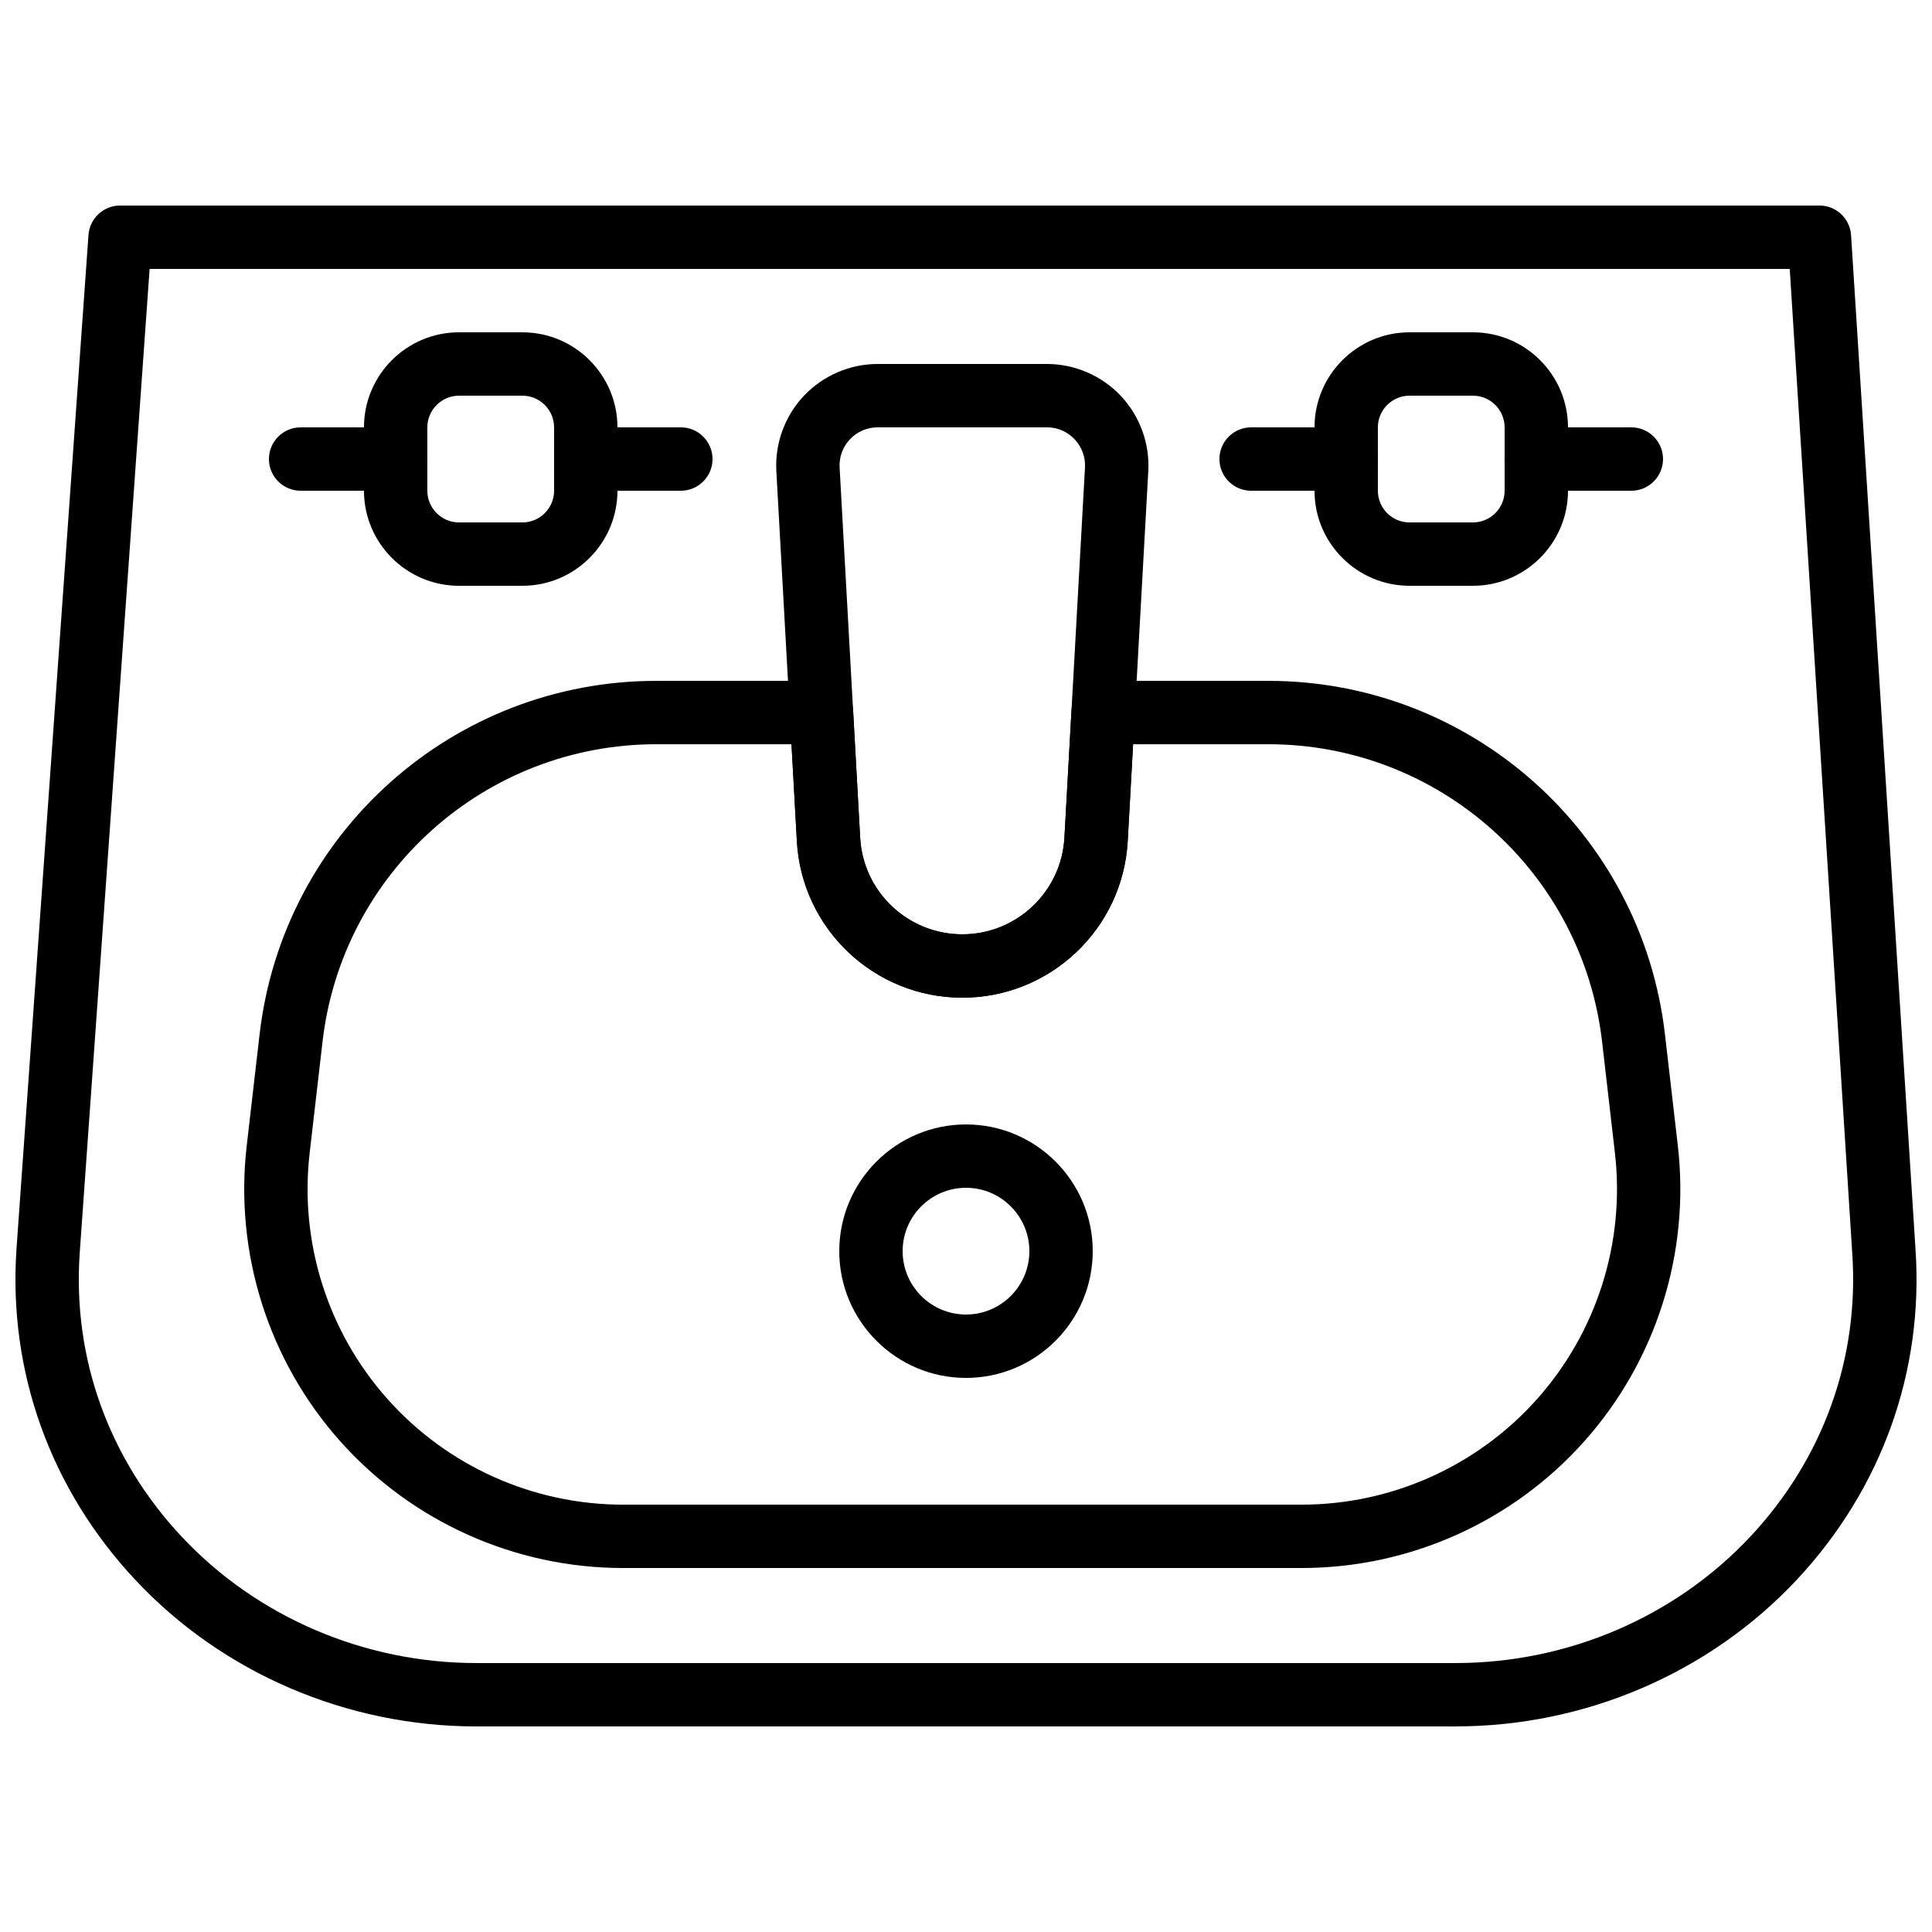<?xml version="1.0" encoding="UTF-8"?>
<!-- Uploaded to: ICON Repo, www.iconrepo.com, Generator: ICON Repo Mixer Tools -->
<svg width="800px" height="800px" version="1.1" viewBox="144 144 512 512" xmlns="http://www.w3.org/2000/svg">
 <defs>
  <clipPath id="a">
   <path d="m148.09 198h503.81v404h-503.81z"/>
  </clipPath>
 </defs>
 <g clip-path="url(#a)">
  <path d="m529.77 601.52h-259.55c-34.352 0-67.301-14.172-90.398-38.875-22.469-24.031-33.637-55.109-31.461-87.512l19.086-268.86c0.316-4.391 3.969-7.801 8.379-7.801h450.35c4.434 0 8.094 3.441 8.379 7.867l17.078 268.82c2.176 32.379-8.992 63.453-31.461 87.484-23.098 24.695-56.047 38.871-90.398 38.871zm-346.12-386.25-18.539 261.01c-1.863 27.684 7.715 54.293 26.969 74.883 19.945 21.328 48.426 33.562 78.141 33.562h259.55c29.715 0 58.199-12.234 78.133-33.555 19.254-20.598 28.836-47.199 26.969-74.914l-16.574-260.99z"/>
 </g>
 <path d="m399.02 408.39c-23.285 0-42.547-18.211-43.84-41.461l-5.441-98.074c-0.41-7.348 2.258-14.637 7.32-19.984 5.059-5.348 12.18-8.414 19.543-8.414h44.84c7.363 0 14.484 3.066 19.547 8.414s7.727 12.629 7.32 19.984l-5.449 98.074c-1.301 23.25-20.555 41.461-43.84 41.461zm-22.418-151.14c-2.805 0-5.414 1.125-7.348 3.156-1.922 2.039-2.906 4.711-2.746 7.516l5.441 98.074c0.797 14.359 12.688 25.602 27.07 25.602 14.375 0 26.266-11.242 27.062-25.602l5.449-98.074c0.16-2.797-0.824-5.465-2.754-7.516-1.922-2.031-4.535-3.156-7.34-3.156z"/>
 <path d="m282.44 299.24h-16.793c-13.887 0-25.191-11.301-25.191-25.191v-16.793c0-13.887 11.301-25.191 25.191-25.191h16.793c13.887 0 25.191 11.301 25.191 25.191v16.793c-0.004 13.891-11.297 25.191-25.191 25.191zm-16.793-50.379c-4.625 0-8.398 3.769-8.398 8.398v16.793c0 4.625 3.769 8.398 8.398 8.398h16.793c4.625 0 8.398-3.769 8.398-8.398l-0.004-16.797c0-4.625-3.769-8.398-8.398-8.398z"/>
 <path d="m324.43 274.05h-25.191c-4.637 0-8.398-3.762-8.398-8.398 0-4.637 3.762-8.398 8.398-8.398h25.191c4.637 0 8.398 3.762 8.398 8.398-0.004 4.637-3.766 8.398-8.398 8.398z"/>
 <path d="m248.86 274.05h-25.191c-4.637 0-8.398-3.762-8.398-8.395 0-4.637 3.762-8.398 8.398-8.398h25.191c4.637 0 8.398 3.762 8.398 8.398-0.004 4.633-3.766 8.395-8.398 8.395z"/>
 <path d="m534.34 299.24h-16.793c-13.887 0-25.191-11.301-25.191-25.191l0.004-16.793c0-13.887 11.301-25.191 25.191-25.191h16.793c13.887 0 25.191 11.301 25.191 25.191v16.793c-0.004 13.891-11.297 25.191-25.195 25.191zm-16.793-50.379c-4.625 0-8.398 3.769-8.398 8.398v16.793c0 4.625 3.769 8.398 8.398 8.398h16.793c4.625 0 8.398-3.769 8.398-8.398v-16.797c0-4.625-3.769-8.398-8.398-8.398z"/>
 <path d="m576.32 274.05h-25.191c-4.637 0-8.398-3.762-8.398-8.398 0-4.637 3.762-8.398 8.398-8.398h25.191c4.637 0 8.398 3.762 8.398 8.398 0 4.637-3.762 8.398-8.398 8.398z"/>
 <path d="m500.75 274.05h-25.191c-4.637 0-8.398-3.762-8.398-8.398 0-4.637 3.762-8.398 8.398-8.398h25.191c4.637 0 8.398 3.762 8.398 8.398 0 4.637-3.762 8.398-8.398 8.398z"/>
 <path d="m400 509.16c-18.523 0-33.586-15.062-33.586-33.586 0-18.523 15.062-33.586 33.586-33.586 18.523 0 33.586 15.062 33.586 33.586 0 18.52-15.066 33.586-33.586 33.586zm0-50.383c-9.262 0-16.793 7.531-16.793 16.793 0 9.262 7.531 16.793 16.793 16.793 9.262 0 16.793-7.531 16.793-16.793 0-9.258-7.535-16.793-16.793-16.793z"/>
 <path d="m488.94 559.54h-179.84c-28.598 0-55.906-12.242-74.934-33.586-19.027-21.344-28.062-49.883-24.785-78.301l3.41-29.508c6.16-53.426 51.367-93.711 105.15-93.711h43.762c4.457 0 8.137 3.484 8.387 7.934l1.863 33.637c0.793 14.359 12.684 25.602 27.066 25.602 14.375 0 26.266-11.242 27.062-25.602l1.871-33.637c0.246-4.449 3.934-7.934 8.383-7.934h43.762c53.781 0 98.988 40.289 105.14 93.715l3.41 29.508c3.273 28.406-5.75 56.945-24.777 78.289-19.02 21.352-46.344 33.594-74.934 33.594zm-171-218.31c-45.25 0-83.277 33.898-88.469 78.844l-3.41 29.508c-2.731 23.652 4.793 47.418 20.641 65.191 15.848 17.781 38.586 27.977 62.398 27.977h179.83c23.812 0 46.559-10.195 62.402-27.977 15.844-17.777 23.367-41.539 20.641-65.191l-3.402-29.508c-5.195-44.949-43.227-78.844-88.477-78.844h-35.82l-1.426 25.711c-1.293 23.25-20.547 41.461-43.832 41.461-23.285 0-42.547-18.211-43.84-41.461l-1.426-25.711z"/>
</svg>